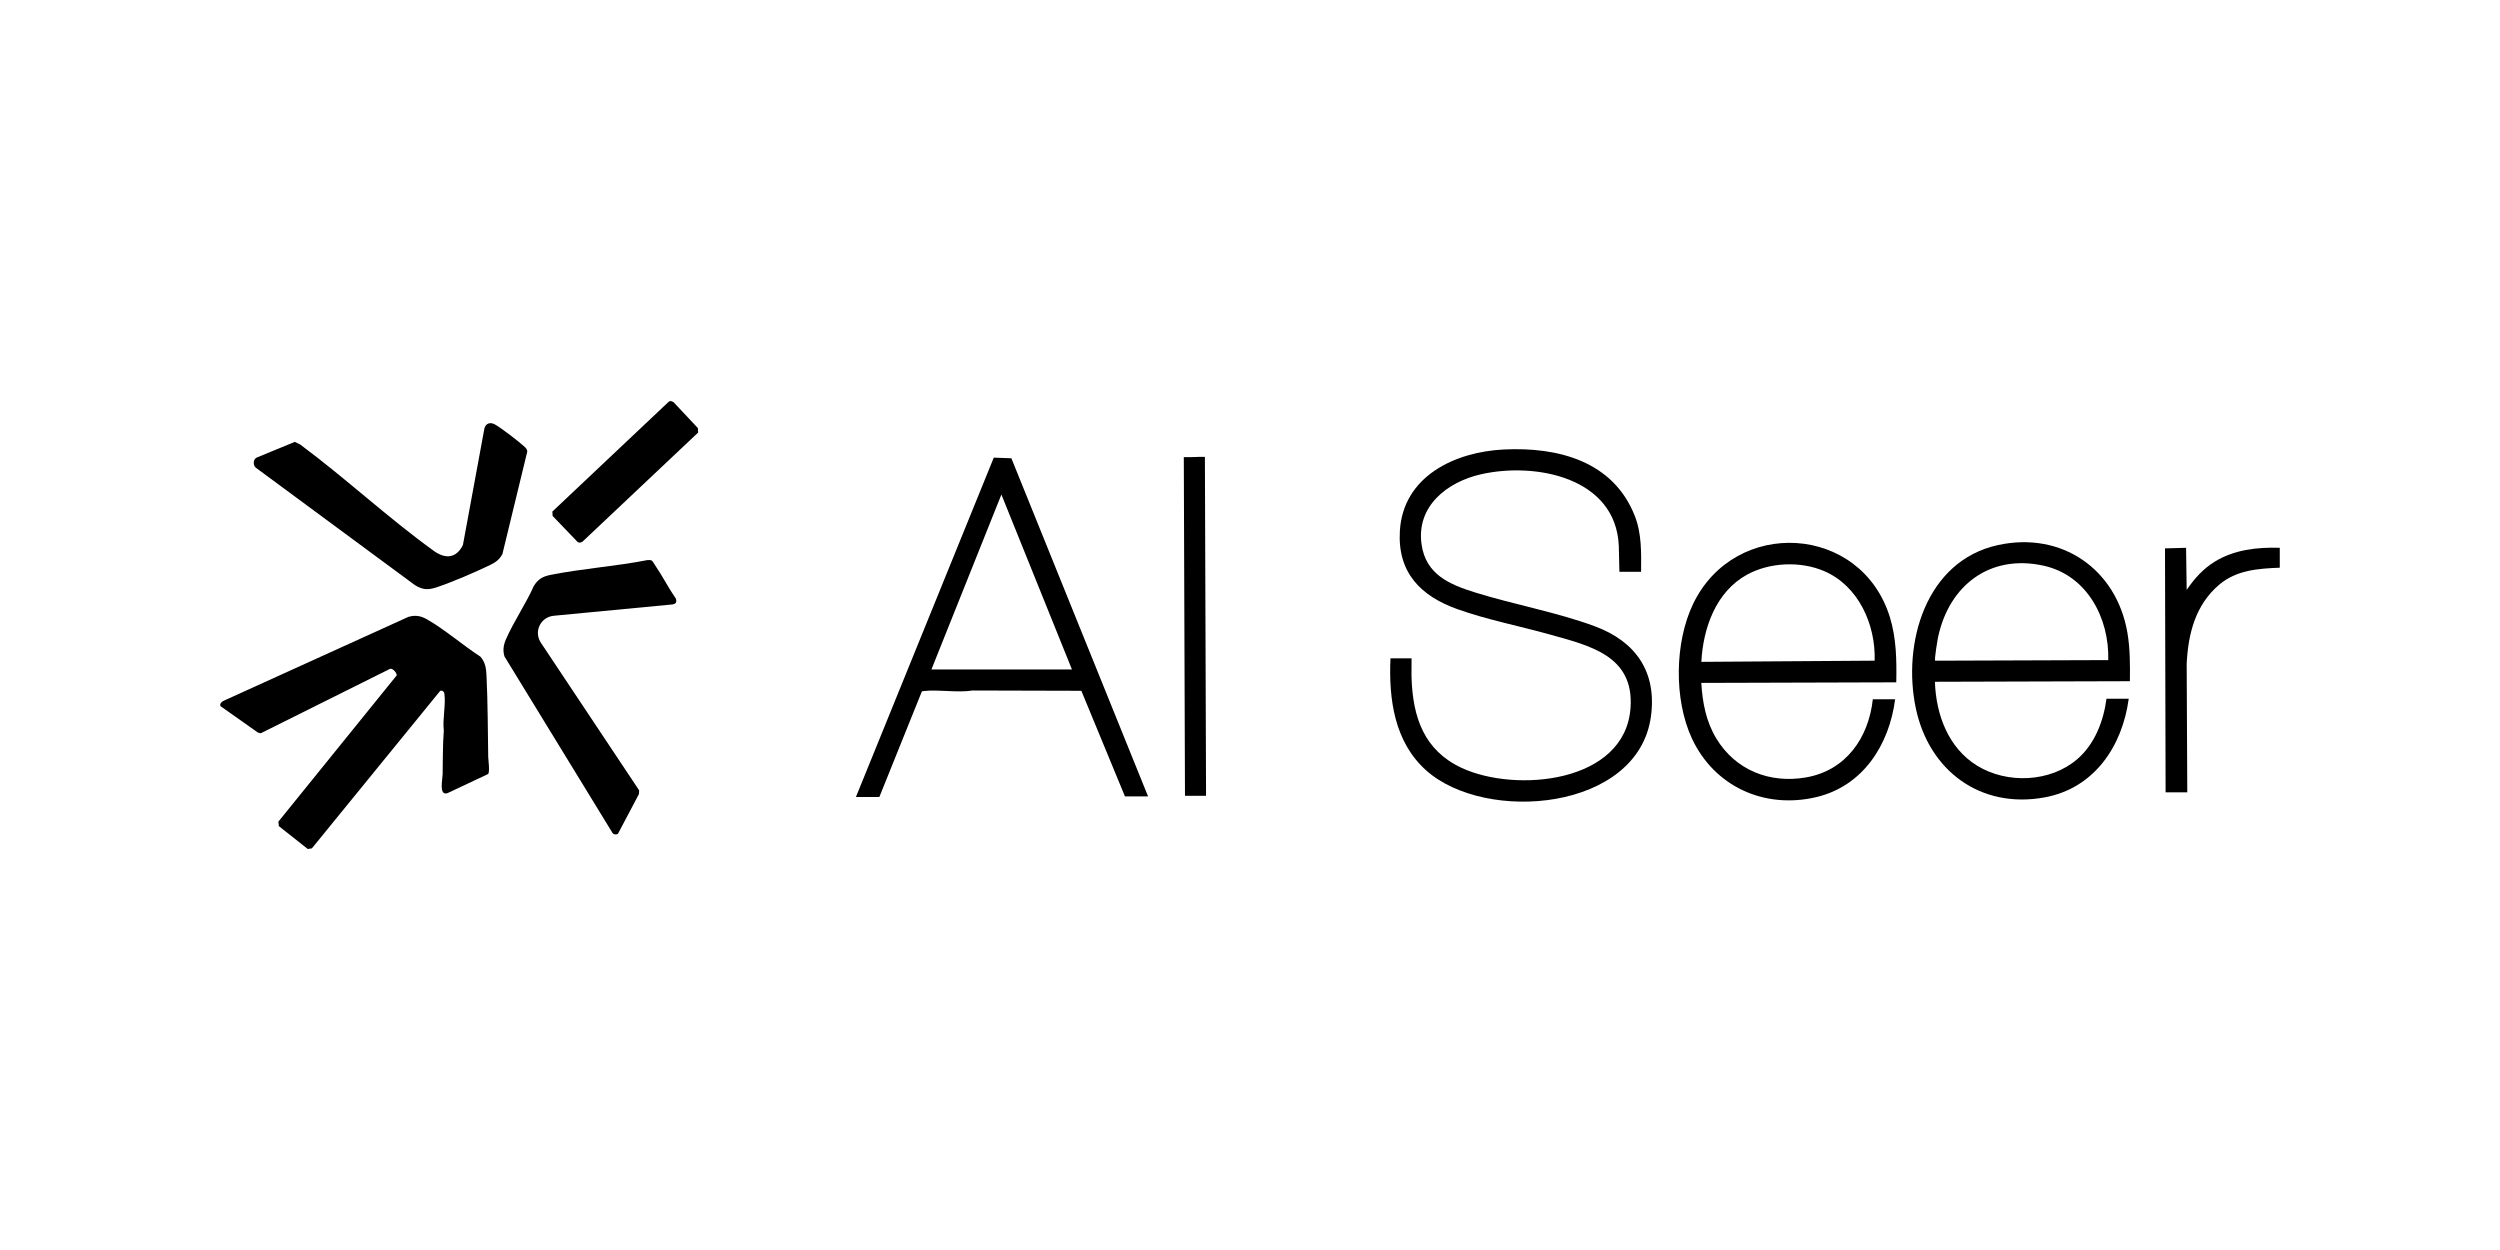 <?xml version="1.0" encoding="UTF-8"?>
<svg id="Layer_1" data-name="Layer 1" xmlns="http://www.w3.org/2000/svg" viewBox="0 0 1000 500">
  <path d="M195.24,309.61l-16.32,7.68c-3.44.99-1.9-5.49-1.87-7.48.1-5.85.04-11.73.47-17.55-.56-4.65.85-10.26.24-14.76-.12-.88-.78-1.38-1.66-1.18l-51.35,63.02-1.64.26-11.57-9.15-.18-1.8,47.32-58.5c.14-.88-1.74-3.32-2.96-2.47l-51.42,25.63-1.11-.27-14.97-10.56c-.45-.86.35-1.68,1.07-2.09l74.06-33.64c2.87-.81,5.02-.42,7.58,1.06,7.16,4.13,14.22,10.31,21.22,14.84,2.06,2.3,2.32,4.87,2.46,7.84.52,10.71.49,21.58.68,32.31.03,1.38.73,5.86-.06,6.83Z"/>
  <path d="M656.42,228.71h-8.66l-.24-10.41c-1.22-27.33-33.27-33.52-55.08-28.6-13.52,3.05-26.03,12.76-23.81,28.1,1.73,11.96,11.05,15.95,21.34,19.16,15.57,4.86,32.65,7.9,47.84,13.51,16.39,6.04,25.01,18.2,22.56,36.13-5.14,37.7-66.04,42.89-89.9,21.56-12.73-11.38-15.02-28.55-14.28-44.82h8.43c.07,2.61-.1,5.24,0,7.85.52,15.68,4.93,28.9,19.99,35.95,21.5,10.06,65.5,6.2,67.6-24.03,1.45-20.81-16.18-24.8-32.26-29.3-12.14-3.4-25.1-5.91-36.94-10.12-14.71-5.24-24.03-14.63-23.07-31.25,1.27-21.94,22-31.68,41.57-32.64,21.69-1.07,43.76,4.65,52.39,26.53,2.82,7.14,2.59,14.82,2.53,22.39Z"/>
  <path d="M459.23,318.56h-9.25l-17.44-42.24-43.46-.12c-6.22.99-13.55-.49-19.67.23-.26.03-.51,0-.7.24l-16.97,42.13h-9.37l55.14-135.74,7.04.25,54.68,135.26ZM372.58,267.78h56.2l-28.22-69.97-27.99,69.97Z"/>
  <path d="M758.05,279.72c-2.34,18.18-12.84,34.68-31.47,39.11-20.75,4.94-40.88-4.2-49.84-23.51-7.21-15.56-6.9-38.4.54-53.83,16.71-34.64,67.12-31.87,78.66,5.34,2.62,8.44,2.74,17.31,2.57,26.1l-77.99.23c.47,7.84,1.9,15.44,5.99,22.21,7.68,12.71,21.37,18.13,35.93,15.59,15.93-2.78,25-15.8,26.69-31.25h8.9ZM749.86,264.28c.46-14.42-6.44-29.96-20.22-35.85-9.46-4.04-21.73-3.53-30.76,1.4-12.5,6.82-17.63,21.36-18.34,34.91l69.32-.47Z"/>
  <path d="M851.49,279.49c-2.57,19.09-13.82,35.84-33.68,39.47-25.62,4.69-46.16-10.68-51.45-35.49-5.54-26.01,3.85-59.14,32.86-65.45,25.48-5.55,47.34,9.64,51.73,34.99,1.11,6.43,1.08,12.95,1.01,19.47l-77.99.23c.42,13.11,5.33,26.46,16.88,33.56,12.04,7.4,29.35,6.67,40.14-2.68,6.93-6.01,10.43-15.16,11.6-24.1h8.9ZM843.3,264.04c.46-16.79-8.46-33.89-25.8-37.75-21.46-4.77-37.78,7.78-42.23,28.39-.19.87-1.7,9.52-1.15,9.6l69.18-.24Z"/>
  <path d="M247.23,333.47c-.62.51-1.79.4-2.24-.32l-43.2-70.57c-.72-2.39-.41-4.56.57-6.82,3.12-7.15,7.97-14.18,11.17-21.37,1.72-2.8,3.6-3.82,6.78-4.45,12.6-2.52,25.94-3.41,38.6-5.89,2.17-.17,1.91.29,3,1.86,2.98,4.31,5.44,9.23,8.44,13.56.48,1.42,0,2.09-1.41,2.31l-47.46,4.53c-5.22.54-8.03,6.2-5.2,10.68l39.38,59.16-.07,1.45-8.37,15.85Z"/>
  <path d="M102.18,186.97c-.97-1.11-.92-2.99.31-3.86l15.42-6.36,2.2,1.08c18.11,13.43,35.21,29.42,53.44,42.54,4.62,3.33,8.98,2.97,11.62-2.38l8.56-46.44c.46-2.2,2.31-2.84,4.23-1.78,2.52,1.39,9.27,6.6,11.51,8.62.73.66,1.4,1.18,1.44,2.25l-9.94,40.96c-1.12,2.17-2.67,3.29-4.8,4.33-5.92,2.89-15.45,6.99-21.65,9.03-3.39,1.11-5.5.96-8.56-.92l-63.78-47.07Z"/>
  <path d="M866.24,316.93l-.24-97.58,8.43-.23.24,16.85c3.06-4.5,6.45-8.33,11.12-11.24,7.78-4.85,17.08-5.91,26.12-5.61v7.96c-8.71.35-17.32.94-24.23,6.79-9.51,8.06-12.43,19.62-13.01,31.69l.24,51.37h-8.66Z"/>
  <path d="M473.99,318.33l-.47-135.49c2.82.13,5.68-.16,8.44-.1l.46,135.59h-8.43Z"/>
  <path d="M269.47,160.92l9.69,10.33.1,1.76-46.13,43.53c-.53.48-1.33.65-1.99.35l-10.09-10.51-.1-1.76,46.36-43.76c.72-.72,1.41-.41,2.15.07Z"/>
</svg>